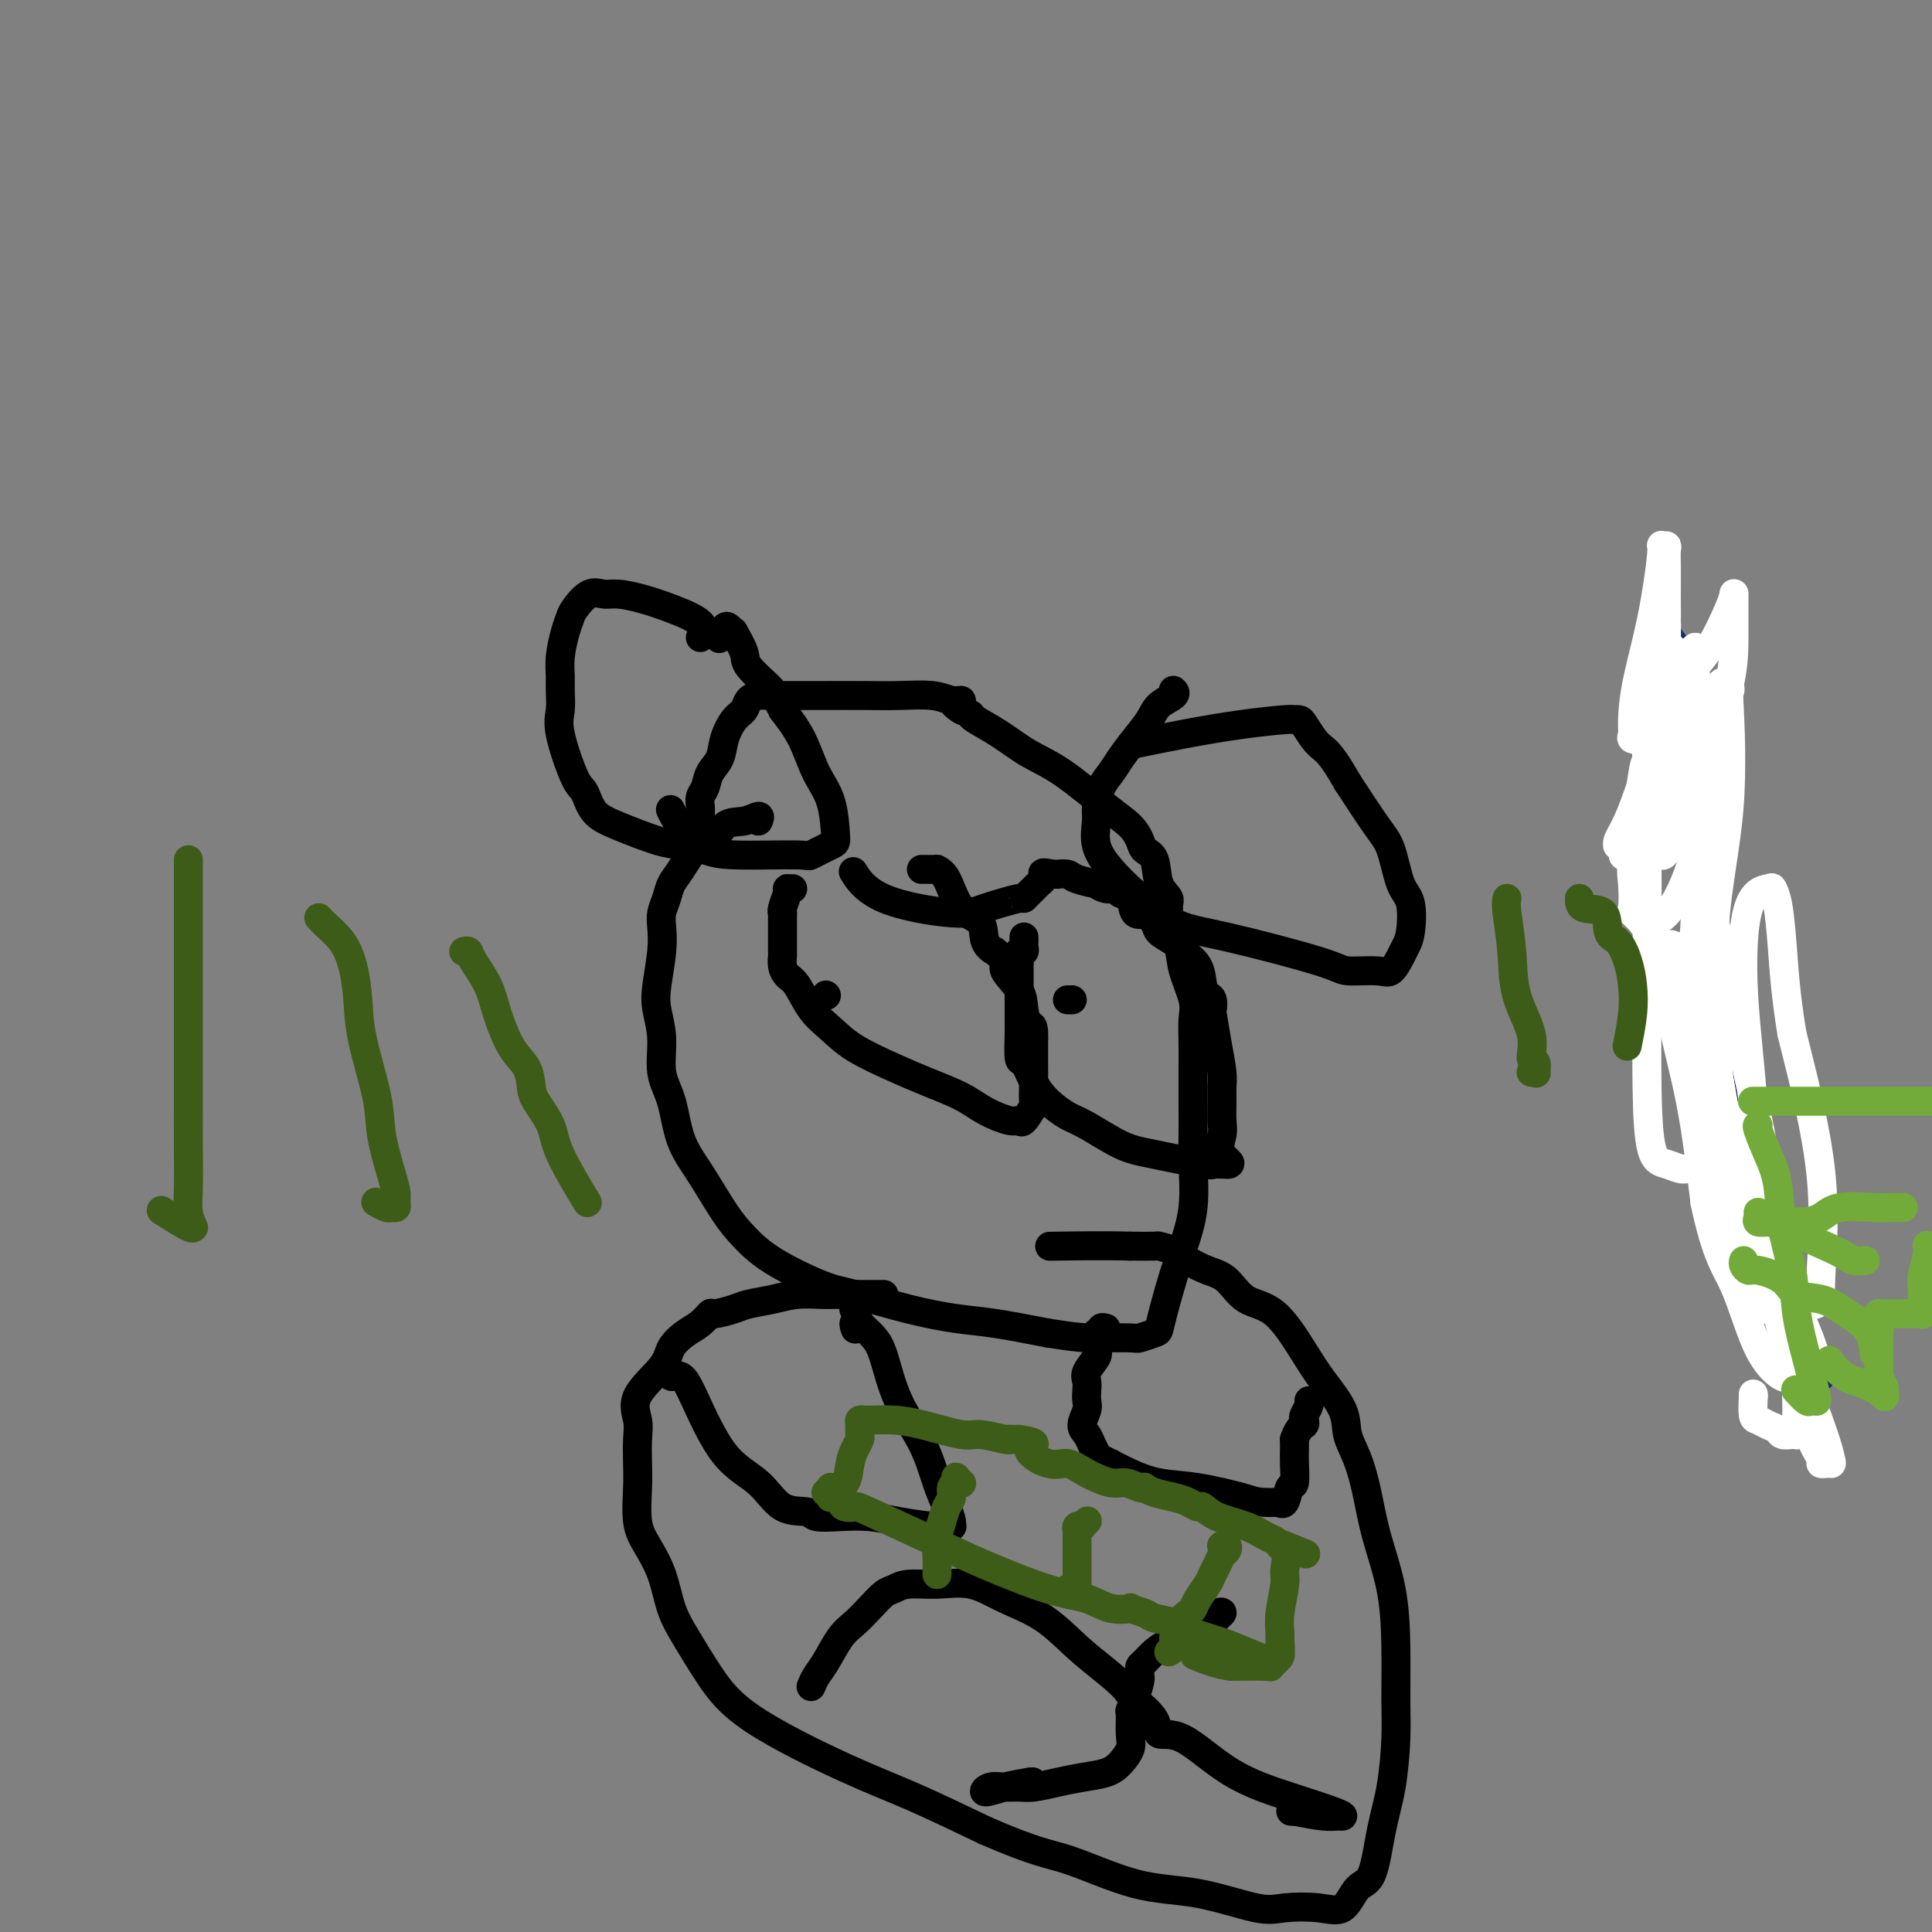 <svg viewBox='0 0 400 400' version='1.1' xmlns='http://www.w3.org/2000/svg' xmlns:xlink='http://www.w3.org/1999/xlink'><rect x="0" y="0" width="400" height="400" fill="#808080" stroke="none"/><g fill='none' stroke='#122B6A' stroke-width='6' stroke-linecap='round' stroke-linejoin='round'><path d='M345,127c-0.015,0.352 -0.030,0.703 0,1c0.030,0.297 0.106,0.538 0,1c-0.106,0.462 -0.392,1.145 0,2c0.392,0.855 1.462,1.881 2,3c0.538,1.119 0.544,2.329 1,4c0.456,1.671 1.362,3.803 2,6c0.638,2.197 1.009,4.459 1,7c-0.009,2.541 -0.398,5.361 0,9c0.398,3.639 1.583,8.097 2,13c0.417,4.903 0.064,10.252 1,16c0.936,5.748 3.160,11.895 4,18c0.840,6.105 0.297,12.168 1,18c0.703,5.832 2.653,11.431 4,16c1.347,4.569 2.092,8.106 3,13c0.908,4.894 1.981,11.143 3,15c1.019,3.857 1.986,5.321 3,7c1.014,1.679 2.076,3.574 3,5c0.924,1.426 1.712,2.382 2,3c0.288,0.618 0.077,0.898 0,1c-0.077,0.102 -0.021,0.028 0,0c0.021,-0.028 0.006,-0.008 0,0c-0.006,0.008 -0.003,0.004 0,0'/></g>
<g fill='none' stroke='#FFFFFF' stroke-width='6' stroke-linecap='round' stroke-linejoin='round'><path d='M344,147c-0.210,0.487 -0.421,0.974 -1,3c-0.579,2.026 -1.528,5.591 -2,7c-0.472,1.409 -0.468,0.663 -1,4c-0.532,3.337 -1.599,10.758 -2,15c-0.401,4.242 -0.137,5.305 0,7c0.137,1.695 0.145,4.023 0,5c-0.145,0.977 -0.444,0.602 0,1c0.444,0.398 1.632,1.568 2,2c0.368,0.432 -0.085,0.126 0,0c0.085,-0.126 0.706,-0.072 1,0c0.294,0.072 0.261,0.160 1,0c0.739,-0.160 2.251,-0.569 4,-3c1.749,-2.431 3.737,-6.883 5,-12c1.263,-5.117 1.803,-10.898 3,-17c1.197,-6.102 3.053,-12.526 4,-17c0.947,-4.474 0.985,-6.998 1,-10c0.015,-3.002 0.006,-6.481 0,-8c-0.006,-1.519 -0.010,-1.079 0,-1c0.010,0.079 0.034,-0.204 0,0c-0.034,0.204 -0.127,0.893 -1,3c-0.873,2.107 -2.525,5.630 -4,8c-1.475,2.370 -2.774,3.587 -4,5c-1.226,1.413 -2.381,3.022 -3,4c-0.619,0.978 -0.702,1.324 -1,2c-0.298,0.676 -0.811,1.682 -1,0c-0.189,-1.682 -0.054,-6.052 0,-10c0.054,-3.948 0.027,-7.474 0,-11'/><path d='M345,124c0.005,-4.669 0.017,-5.842 0,-7c-0.017,-1.158 -0.062,-2.301 0,-3c0.062,-0.699 0.231,-0.956 0,-1c-0.231,-0.044 -0.861,0.123 -1,0c-0.139,-0.123 0.212,-0.538 0,2c-0.212,2.538 -0.987,8.029 -2,13c-1.013,4.971 -2.265,9.424 -3,13c-0.735,3.576 -0.955,6.276 -1,8c-0.045,1.724 0.085,2.472 0,3c-0.085,0.528 -0.384,0.838 0,1c0.384,0.162 1.452,0.178 2,0c0.548,-0.178 0.578,-0.549 1,-2c0.422,-1.451 1.237,-3.980 2,-6c0.763,-2.020 1.473,-3.530 2,-5c0.527,-1.470 0.871,-2.900 1,-4c0.129,-1.100 0.045,-1.869 0,-2c-0.045,-0.131 -0.050,0.377 0,3c0.050,2.623 0.156,7.362 0,12c-0.156,4.638 -0.574,9.176 -1,14c-0.426,4.824 -0.861,9.935 -1,12c-0.139,2.065 0.016,1.083 0,1c-0.016,-0.083 -0.204,0.733 0,1c0.204,0.267 0.801,-0.016 1,-1c0.199,-0.984 0.001,-2.670 0,-6c-0.001,-3.330 0.196,-8.305 0,-13c-0.196,-4.695 -0.783,-9.110 -1,-12c-0.217,-2.890 -0.062,-4.254 0,-5c0.062,-0.746 0.031,-0.873 0,-1'/><path d='M344,139c-0.182,-5.907 -0.637,-2.673 -1,-1c-0.363,1.673 -0.634,1.785 -1,1c-0.366,-0.785 -0.829,-2.466 -1,3c-0.171,5.466 -0.051,18.080 0,30c0.051,11.920 0.034,23.145 0,32c-0.034,8.855 -0.085,15.339 0,21c0.085,5.661 0.305,10.500 1,13c0.695,2.500 1.864,2.661 3,3c1.136,0.339 2.239,0.857 3,1c0.761,0.143 1.182,-0.089 2,0c0.818,0.089 2.034,0.498 3,-1c0.966,-1.498 1.681,-4.904 2,-9c0.319,-4.096 0.243,-8.883 0,-16c-0.243,-7.117 -0.652,-16.564 0,-25c0.652,-8.436 2.364,-15.861 3,-24c0.636,-8.139 0.195,-16.993 0,-21c-0.195,-4.007 -0.143,-3.167 0,-3c0.143,0.167 0.379,-0.340 0,-1c-0.379,-0.660 -1.372,-1.472 -2,0c-0.628,1.472 -0.889,5.230 -1,11c-0.111,5.770 -0.071,13.554 0,23c0.071,9.446 0.172,20.555 0,31c-0.172,10.445 -0.618,20.228 0,28c0.618,7.772 2.299,13.535 4,19c1.701,5.465 3.421,10.634 5,13c1.579,2.366 3.016,1.930 4,2c0.984,0.070 1.515,0.646 3,1c1.485,0.354 3.924,0.487 5,0c1.076,-0.487 0.790,-1.593 1,-6c0.210,-4.407 0.917,-12.116 0,-21c-0.917,-8.884 -3.459,-18.942 -6,-29'/><path d='M371,214c-1.337,-8.065 -1.678,-13.728 -2,-18c-0.322,-4.272 -0.624,-7.152 -1,-9c-0.376,-1.848 -0.825,-2.663 -1,-3c-0.175,-0.337 -0.075,-0.197 -1,0c-0.925,0.197 -2.876,0.450 -4,4c-1.124,3.550 -1.421,10.399 -1,18c0.421,7.601 1.559,15.956 2,24c0.441,8.044 0.183,15.777 1,23c0.817,7.223 2.707,13.937 4,19c1.293,5.063 1.987,8.474 3,10c1.013,1.526 2.343,1.168 3,1c0.657,-0.168 0.641,-0.145 1,0c0.359,0.145 1.094,0.413 1,-1c-0.094,-1.413 -1.017,-4.508 -4,-11c-2.983,-6.492 -8.028,-16.380 -11,-25c-2.972,-8.620 -3.873,-15.972 -5,-22c-1.127,-6.028 -2.481,-10.730 -3,-14c-0.519,-3.270 -0.202,-5.107 0,-6c0.202,-0.893 0.291,-0.844 0,-2c-0.291,-1.156 -0.962,-3.519 -1,1c-0.038,4.519 0.557,15.918 2,24c1.443,8.082 3.733,12.845 5,18c1.267,5.155 1.509,10.700 2,15c0.491,4.300 1.230,7.353 2,9c0.770,1.647 1.570,1.887 2,2c0.430,0.113 0.488,0.099 1,0c0.512,-0.099 1.477,-0.284 2,0c0.523,0.284 0.602,1.038 0,0c-0.602,-1.038 -1.886,-3.868 -4,-9c-2.114,-5.132 -5.057,-12.566 -8,-20'/><path d='M356,242c-2.432,-7.561 -2.511,-11.962 -3,-16c-0.489,-4.038 -1.387,-7.712 -2,-12c-0.613,-4.288 -0.942,-9.189 -1,-12c-0.058,-2.811 0.153,-3.532 0,-4c-0.153,-0.468 -0.672,-0.682 -1,-1c-0.328,-0.318 -0.465,-0.739 -1,0c-0.535,0.739 -1.468,2.639 -2,4c-0.532,1.361 -0.661,2.185 -1,3c-0.339,0.815 -0.886,1.622 -1,2c-0.114,0.378 0.204,0.328 1,0c0.796,-0.328 2.070,-0.935 3,-2c0.930,-1.065 1.517,-2.589 2,-5c0.483,-2.411 0.861,-5.710 1,-9c0.139,-3.290 0.037,-6.570 0,-10c-0.037,-3.430 -0.010,-7.009 0,-12c0.010,-4.991 0.004,-11.395 0,-16c-0.004,-4.605 -0.005,-7.411 0,-10c0.005,-2.589 0.016,-4.959 0,-6c-0.016,-1.041 -0.058,-0.752 0,-1c0.058,-0.248 0.217,-1.035 0,-1c-0.217,0.035 -0.810,0.890 -1,2c-0.190,1.110 0.022,2.476 -1,5c-1.022,2.524 -3.279,6.207 -5,10c-1.721,3.793 -2.908,7.696 -4,11c-1.092,3.304 -2.091,6.010 -3,8c-0.909,1.990 -1.728,3.265 -2,4c-0.272,0.735 0.004,0.929 0,1c-0.004,0.071 -0.287,0.020 0,0c0.287,-0.020 1.143,-0.010 2,0'/><path d='M337,175c-2.056,5.395 -0.197,-0.619 1,-4c1.197,-3.381 1.732,-4.131 2,-6c0.268,-1.869 0.270,-4.858 1,-8c0.730,-3.142 2.190,-6.437 3,-8c0.810,-1.563 0.970,-1.395 1,-2c0.030,-0.605 -0.071,-1.985 0,-2c0.071,-0.015 0.312,1.335 0,1c-0.312,-0.335 -1.178,-2.354 0,3c1.178,5.354 4.402,18.080 7,29c2.598,10.920 4.572,20.035 7,31c2.428,10.965 5.310,23.782 7,34c1.690,10.218 2.189,17.838 3,25c0.811,7.162 1.933,13.867 3,19c1.067,5.133 2.079,8.696 3,11c0.921,2.304 1.750,3.350 2,4c0.250,0.650 -0.081,0.903 0,1c0.081,0.097 0.572,0.037 1,0c0.428,-0.037 0.793,-0.049 1,0c0.207,0.049 0.256,0.161 0,-1c-0.256,-1.161 -0.817,-3.595 -4,-12c-3.183,-8.405 -8.987,-22.780 -12,-32c-3.013,-9.220 -3.234,-13.284 -4,-18c-0.766,-4.716 -2.078,-10.085 -3,-16c-0.922,-5.915 -1.456,-12.375 -3,-17c-1.544,-4.625 -4.098,-7.414 -5,-9c-0.902,-1.586 -0.152,-1.968 0,-2c0.152,-0.032 -0.293,0.287 -1,0c-0.707,-0.287 -1.674,-1.180 -2,1c-0.326,2.180 -0.011,7.433 1,13c1.011,5.567 2.717,11.448 4,18c1.283,6.552 2.141,13.776 3,21'/><path d='M353,249c2.366,11.203 4.282,13.212 6,17c1.718,3.788 3.238,9.355 5,13c1.762,3.645 3.765,5.369 5,6c1.235,0.631 1.701,0.169 2,0c0.299,-0.169 0.430,-0.045 1,0c0.570,0.045 1.578,0.010 2,0c0.422,-0.010 0.257,0.003 0,0c-0.257,-0.003 -0.605,-0.022 -1,0c-0.395,0.022 -0.838,0.086 -1,1c-0.162,0.914 -0.044,2.680 0,4c0.044,1.320 0.012,2.196 0,3c-0.012,0.804 -0.005,1.536 0,2c0.005,0.464 0.009,0.661 0,1c-0.009,0.339 -0.029,0.820 0,1c0.029,0.180 0.107,0.060 0,0c-0.107,-0.060 -0.399,-0.058 -1,0c-0.601,0.058 -1.510,0.172 -2,0c-0.490,-0.172 -0.562,-0.632 -1,-1c-0.438,-0.368 -1.241,-0.645 -2,-1c-0.759,-0.355 -1.474,-0.788 -2,-1c-0.526,-0.212 -0.865,-0.203 -1,-1c-0.135,-0.797 -0.068,-2.398 0,-4'/><path d='M363,289c0.000,-0.667 0.000,-0.333 0,0'/></g>
<g fill='none' stroke='#73AB3A' stroke-width='6' stroke-linecap='round' stroke-linejoin='round'><path d='M364,233c-0.170,-0.019 -0.340,-0.039 0,1c0.340,1.039 1.190,3.135 2,5c0.810,1.865 1.582,3.499 2,6c0.418,2.501 0.484,5.869 1,9c0.516,3.131 1.483,6.026 2,9c0.517,2.974 0.584,6.026 1,9c0.416,2.974 1.180,5.868 2,9c0.820,3.132 1.696,6.501 2,8c0.304,1.499 0.036,1.126 0,1c-0.036,-0.126 0.162,-0.006 0,0c-0.162,0.006 -0.683,-0.101 -1,0c-0.317,0.101 -0.432,0.412 -1,0c-0.568,-0.412 -1.591,-1.546 -2,-2c-0.409,-0.454 -0.205,-0.227 0,0'/><path d='M363,228c-0.129,0.000 -0.257,0.000 0,0c0.257,0.000 0.900,0.000 1,0c0.100,0.000 -0.343,-0.000 0,0c0.343,0.000 1.471,-0.000 2,0c0.529,0.000 0.459,0.000 1,0c0.541,-0.000 1.691,0.000 4,0c2.309,0.000 5.775,0.000 9,0c3.225,0.000 6.207,0.000 10,0c3.793,-0.000 8.396,0.000 13,0'/><path d='M399,258c-0.030,-0.126 -0.061,-0.253 0,0c0.061,0.253 0.212,0.885 0,2c-0.212,1.115 -0.789,2.715 -1,4c-0.211,1.285 -0.057,2.257 0,3c0.057,0.743 0.016,1.257 0,2c-0.016,0.743 -0.006,1.716 0,2c0.006,0.284 0.008,-0.120 0,0c-0.008,0.120 -0.026,0.764 0,1c0.026,0.236 0.097,0.063 0,0c-0.097,-0.063 -0.361,-0.017 -1,0c-0.639,0.017 -1.653,0.005 -2,0c-0.347,-0.005 -0.025,-0.002 -1,0c-0.975,0.002 -3.245,0.004 -4,0c-0.755,-0.004 0.007,-0.012 0,0c-0.007,0.012 -0.783,0.045 -1,0c-0.217,-0.045 0.124,-0.167 0,0c-0.124,0.167 -0.713,0.624 -1,1c-0.287,0.376 -0.273,0.672 0,1c0.273,0.328 0.805,0.689 1,1c0.195,0.311 0.052,0.574 0,1c-0.052,0.426 -0.015,1.017 0,2c0.015,0.983 0.007,2.360 0,3c-0.007,0.640 -0.012,0.543 0,1c0.012,0.457 0.042,1.469 0,2c-0.042,0.531 -0.155,0.580 0,1c0.155,0.420 0.577,1.210 1,2'/><path d='M390,287c0.318,2.471 0.111,2.150 0,2c-0.111,-0.150 -0.128,-0.128 0,0c0.128,0.128 0.402,0.363 0,0c-0.402,-0.363 -1.479,-1.324 -3,-2c-1.521,-0.676 -3.486,-1.067 -5,-2c-1.514,-0.933 -2.575,-2.410 -3,-3c-0.425,-0.590 -0.212,-0.295 0,0'/><path d='M372,253c-0.102,0.004 -0.205,0.008 0,0c0.205,-0.008 0.716,-0.026 1,0c0.284,0.026 0.341,0.098 1,0c0.659,-0.098 1.920,-0.366 3,-1c1.080,-0.634 1.980,-1.634 4,-2c2.020,-0.366 5.161,-0.098 7,0c1.839,0.098 2.377,0.026 3,0c0.623,-0.026 1.332,-0.007 2,0c0.668,0.007 1.295,0.002 1,0c-0.295,-0.002 -1.513,-0.001 -2,0c-0.487,0.001 -0.244,0.000 0,0'/><path d='M364,251c0.054,0.309 0.108,0.618 0,1c-0.108,0.382 -0.377,0.837 0,1c0.377,0.163 1.399,0.033 2,0c0.601,-0.033 0.781,0.030 3,1c2.219,0.970 6.476,2.848 9,4c2.524,1.152 3.316,1.577 4,2c0.684,0.423 1.261,0.845 2,1c0.739,0.155 1.640,0.044 2,0c0.360,-0.044 0.180,-0.022 0,0'/><path d='M361,261c-0.089,0.299 -0.178,0.599 0,1c0.178,0.401 0.623,0.905 1,1c0.377,0.095 0.684,-0.217 2,0c1.316,0.217 3.639,0.964 5,2c1.361,1.036 1.758,2.362 3,3c1.242,0.638 3.328,0.588 5,1c1.672,0.412 2.932,1.284 4,2c1.068,0.716 1.946,1.274 3,2c1.054,0.726 2.284,1.618 3,3c0.716,1.382 0.919,3.252 1,4c0.081,0.748 0.041,0.374 0,0'/></g>
<g fill='none' stroke='#000000' stroke-width='6' stroke-linecap='round' stroke-linejoin='round'><path d='M157,170c0.238,-0.538 0.475,-1.076 0,-1c-0.475,0.076 -1.664,0.765 -3,1c-1.336,0.235 -2.820,0.016 -4,1c-1.180,0.984 -2.056,3.173 -3,4c-0.944,0.827 -1.955,0.294 -3,1c-1.045,0.706 -2.122,2.652 -3,4c-0.878,1.348 -1.555,2.097 -2,3c-0.445,0.903 -0.659,1.959 -1,3c-0.341,1.041 -0.811,2.065 -1,3c-0.189,0.935 -0.099,1.780 0,3c0.099,1.220 0.207,2.814 0,5c-0.207,2.186 -0.729,4.962 -1,7c-0.271,2.038 -0.292,3.338 0,5c0.292,1.662 0.898,3.687 1,6c0.102,2.313 -0.300,4.915 0,7c0.300,2.085 1.304,3.652 2,6c0.696,2.348 1.086,5.477 2,8c0.914,2.523 2.351,4.441 4,7c1.649,2.559 3.510,5.759 5,8c1.490,2.241 2.611,3.524 4,5c1.389,1.476 3.048,3.145 6,5c2.952,1.855 7.197,3.897 10,5c2.803,1.103 4.163,1.268 7,2c2.837,0.732 7.152,2.031 11,3c3.848,0.969 7.228,1.607 10,2c2.772,0.393 4.935,0.541 8,1c3.065,0.459 7.033,1.230 11,2'/><path d='M217,276c6.347,1.004 7.714,1.014 10,1c2.286,-0.014 5.490,-0.051 7,0c1.510,0.051 1.325,0.192 2,0c0.675,-0.192 2.211,-0.716 3,-1c0.789,-0.284 0.832,-0.329 1,-1c0.168,-0.671 0.462,-1.967 1,-4c0.538,-2.033 1.321,-4.803 2,-7c0.679,-2.197 1.254,-3.821 2,-6c0.746,-2.179 1.664,-4.914 2,-8c0.336,-3.086 0.090,-6.522 0,-9c-0.090,-2.478 -0.025,-3.997 0,-6c0.025,-2.003 0.009,-4.490 0,-7c-0.009,-2.510 -0.009,-5.042 0,-7c0.009,-1.958 0.029,-3.342 0,-5c-0.029,-1.658 -0.107,-3.589 0,-5c0.107,-1.411 0.398,-2.303 0,-4c-0.398,-1.697 -1.487,-4.199 -2,-6c-0.513,-1.801 -0.451,-2.903 -1,-5c-0.549,-2.097 -1.709,-5.191 -2,-7c-0.291,-1.809 0.287,-2.332 0,-3c-0.287,-0.668 -1.441,-1.480 -2,-3c-0.559,-1.520 -0.525,-3.747 -1,-5c-0.475,-1.253 -1.458,-1.532 -2,-2c-0.542,-0.468 -0.643,-1.124 -1,-2c-0.357,-0.876 -0.971,-1.970 -2,-3c-1.029,-1.030 -2.472,-1.995 -5,-4c-2.528,-2.005 -6.142,-5.048 -9,-7c-2.858,-1.952 -4.962,-2.812 -7,-4c-2.038,-1.188 -4.010,-2.705 -6,-4c-1.990,-1.295 -3.997,-2.370 -5,-3c-1.003,-0.630 -1.001,-0.815 -1,-1'/><path d='M201,148c-5.552,-3.741 -2.933,-1.595 -2,-1c0.933,0.595 0.180,-0.362 0,-1c-0.180,-0.638 0.214,-0.955 0,-1c-0.214,-0.045 -1.035,0.184 -2,0c-0.965,-0.184 -2.072,-0.781 -4,-1c-1.928,-0.219 -4.675,-0.059 -7,0c-2.325,0.059 -4.227,0.016 -7,0c-2.773,-0.016 -6.418,-0.004 -9,0c-2.582,0.004 -4.102,0.001 -5,0c-0.898,-0.001 -1.175,-0.001 -2,0c-0.825,0.001 -2.200,0.002 -3,0c-0.800,-0.002 -1.026,-0.008 -1,0c0.026,0.008 0.302,0.031 0,0c-0.302,-0.031 -1.184,-0.116 -2,0c-0.816,0.116 -1.565,0.432 -2,1c-0.435,0.568 -0.554,1.386 -1,2c-0.446,0.614 -1.218,1.022 -2,2c-0.782,0.978 -1.572,2.527 -2,4c-0.428,1.473 -0.493,2.871 -1,4c-0.507,1.129 -1.456,1.989 -2,3c-0.544,1.011 -0.681,2.172 -1,3c-0.319,0.828 -0.818,1.322 -1,2c-0.182,0.678 -0.048,1.540 0,2c0.048,0.460 0.010,0.518 0,1c-0.010,0.482 0.008,1.387 0,2c-0.008,0.613 -0.041,0.934 0,1c0.041,0.066 0.154,-0.124 0,0c-0.154,0.124 -0.577,0.562 -1,1'/><path d='M144,172c-1.065,2.952 -0.729,0.833 -1,0c-0.271,-0.833 -1.150,-0.378 -2,-1c-0.850,-0.622 -1.671,-2.321 -2,-3c-0.329,-0.679 -0.164,-0.340 0,0'/><path d='M145,132c0.533,-0.980 1.066,-1.961 0,-3c-1.066,-1.039 -3.730,-2.138 -6,-3c-2.270,-0.862 -4.146,-1.489 -6,-2c-1.854,-0.511 -3.687,-0.906 -5,-1c-1.313,-0.094 -2.106,0.111 -3,0c-0.894,-0.111 -1.890,-0.540 -3,0c-1.110,0.540 -2.336,2.049 -3,3c-0.664,0.951 -0.767,1.345 -1,2c-0.233,0.655 -0.598,1.571 -1,3c-0.402,1.429 -0.842,3.370 -1,5c-0.158,1.630 -0.033,2.948 0,4c0.033,1.052 -0.027,1.837 0,3c0.027,1.163 0.141,2.703 0,4c-0.141,1.297 -0.538,2.352 0,5c0.538,2.648 2.009,6.888 3,9c0.991,2.112 1.502,2.096 2,3c0.498,0.904 0.983,2.728 2,4c1.017,1.272 2.566,1.991 5,3c2.434,1.009 5.753,2.308 8,3c2.247,0.692 3.421,0.776 5,1c1.579,0.224 3.561,0.589 5,1c1.439,0.411 2.333,0.869 6,1c3.667,0.131 10.106,-0.064 13,0c2.894,0.064 2.245,0.386 3,0c0.755,-0.386 2.916,-1.480 4,-2c1.084,-0.520 1.092,-0.465 1,-2c-0.092,-1.535 -0.282,-4.659 -1,-7c-0.718,-2.341 -1.962,-3.900 -3,-6c-1.038,-2.100 -1.868,-4.743 -3,-7c-1.132,-2.257 -2.566,-4.129 -4,-6'/><path d='M162,147c-1.991,-3.860 -1.969,-4.010 -3,-5c-1.031,-0.990 -3.117,-2.818 -4,-4c-0.883,-1.182 -0.565,-1.716 -1,-3c-0.435,-1.284 -1.623,-3.317 -2,-4c-0.377,-0.683 0.056,-0.014 0,0c-0.056,0.014 -0.603,-0.625 -1,-1c-0.397,-0.375 -0.645,-0.486 -1,0c-0.355,0.486 -0.816,1.567 -1,2c-0.184,0.433 -0.092,0.216 0,0'/><path d='M243,143c-0.080,-0.070 -0.160,-0.140 0,0c0.160,0.140 0.559,0.491 0,1c-0.559,0.509 -2.075,1.175 -3,2c-0.925,0.825 -1.260,1.808 -2,3c-0.740,1.192 -1.887,2.591 -3,4c-1.113,1.409 -2.193,2.826 -3,4c-0.807,1.174 -1.343,2.105 -2,3c-0.657,0.895 -1.436,1.754 -2,3c-0.564,1.246 -0.913,2.879 -1,4c-0.087,1.121 0.088,1.729 0,3c-0.088,1.271 -0.438,3.205 0,5c0.438,1.795 1.665,3.450 3,5c1.335,1.550 2.776,2.994 5,5c2.224,2.006 5.229,4.575 8,6c2.771,1.425 5.309,1.705 11,3c5.691,1.295 14.537,3.605 19,5c4.463,1.395 4.544,1.874 6,2c1.456,0.126 4.288,-0.102 6,0c1.712,0.102 2.303,0.533 3,0c0.697,-0.533 1.501,-2.029 2,-3c0.499,-0.971 0.692,-1.418 1,-2c0.308,-0.582 0.731,-1.299 1,-3c0.269,-1.701 0.384,-4.387 0,-6c-0.384,-1.613 -1.268,-2.154 -2,-4c-0.732,-1.846 -1.312,-4.997 -2,-7c-0.688,-2.003 -1.482,-2.858 -3,-5c-1.518,-2.142 -3.759,-5.571 -6,-9'/><path d='M279,162c-3.051,-5.376 -4.180,-6.316 -5,-7c-0.820,-0.684 -1.331,-1.112 -2,-2c-0.669,-0.888 -1.496,-2.236 -2,-3c-0.504,-0.764 -0.685,-0.945 -1,-1c-0.315,-0.055 -0.765,0.017 -1,0c-0.235,-0.017 -0.253,-0.123 -2,0c-1.747,0.123 -5.221,0.476 -9,1c-3.779,0.524 -7.864,1.218 -12,2c-4.136,0.782 -8.325,1.652 -10,2c-1.675,0.348 -0.838,0.174 0,0'/><path d='M171,206c0.000,0.000 0.100,0.100 0.1,0.1'/><path d='M222,207c-0.417,0.000 -0.833,0.000 -1,0c-0.167,0.000 -0.083,0.000 0,0'/><path d='M212,194c0.008,0.344 0.016,0.687 0,1c-0.016,0.313 -0.057,0.595 0,1c0.057,0.405 0.211,0.934 0,1c-0.211,0.066 -0.789,-0.332 -1,0c-0.211,0.332 -0.057,1.394 0,2c0.057,0.606 0.015,0.756 0,1c-0.015,0.244 -0.004,0.580 0,1c0.004,0.420 0.001,0.923 0,1c-0.001,0.077 -0.000,-0.271 0,0c0.000,0.271 0.000,1.162 0,2c-0.000,0.838 0.000,1.625 0,2c-0.000,0.375 -0.001,0.340 0,1c0.001,0.660 0.002,2.016 0,3c-0.002,0.984 -0.009,1.596 0,2c0.009,0.404 0.035,0.600 0,2c-0.035,1.400 -0.130,4.003 0,5c0.130,0.997 0.485,0.386 1,1c0.515,0.614 1.189,2.451 2,4c0.811,1.549 1.757,2.809 3,4c1.243,1.191 2.782,2.313 4,3c1.218,0.687 2.115,0.941 4,2c1.885,1.059 4.756,2.925 7,4c2.244,1.075 3.859,1.360 7,2c3.141,0.640 7.809,1.636 10,2c2.191,0.364 1.907,0.098 2,0c0.093,-0.098 0.564,-0.026 1,0c0.436,0.026 0.839,0.008 1,0c0.161,-0.008 0.081,-0.004 0,0'/><path d='M253,241c3.249,0.374 0.870,-0.690 0,-2c-0.870,-1.310 -0.232,-2.866 0,-4c0.232,-1.134 0.060,-1.848 0,-3c-0.060,-1.152 -0.006,-2.744 0,-4c0.006,-1.256 -0.037,-2.177 0,-3c0.037,-0.823 0.154,-1.548 0,-3c-0.154,-1.452 -0.580,-3.632 -1,-6c-0.420,-2.368 -0.834,-4.926 -1,-6c-0.166,-1.074 -0.084,-0.664 0,-1c0.084,-0.336 0.170,-1.416 0,-2c-0.170,-0.584 -0.596,-0.670 -1,-1c-0.404,-0.330 -0.784,-0.903 -1,-2c-0.216,-1.097 -0.266,-2.716 -1,-4c-0.734,-1.284 -2.152,-2.232 -3,-3c-0.848,-0.768 -1.125,-1.355 -2,-2c-0.875,-0.645 -2.347,-1.347 -3,-2c-0.653,-0.653 -0.489,-1.257 -1,-2c-0.511,-0.743 -1.699,-1.624 -2,-2c-0.301,-0.376 0.285,-0.249 0,0c-0.285,0.249 -1.441,0.618 -2,0c-0.559,-0.618 -0.523,-2.222 -1,-3c-0.477,-0.778 -1.469,-0.730 -2,-1c-0.531,-0.270 -0.601,-0.860 -1,-1c-0.399,-0.140 -1.128,0.169 -2,0c-0.872,-0.169 -1.888,-0.816 -2,-1c-0.112,-0.184 0.678,0.094 0,0c-0.678,-0.094 -2.825,-0.561 -4,-1c-1.175,-0.439 -1.377,-0.850 -2,-1c-0.623,-0.150 -1.668,-0.040 -2,0c-0.332,0.040 0.048,0.012 0,0c-0.048,-0.012 -0.524,-0.006 -1,0'/><path d='M218,181c-2.479,-0.510 -2.175,-0.286 -2,0c0.175,0.286 0.221,0.635 0,1c-0.221,0.365 -0.709,0.745 -1,1c-0.291,0.255 -0.386,0.385 -1,1c-0.614,0.615 -1.749,1.713 -2,2c-0.251,0.287 0.380,-0.239 -1,0c-1.380,0.239 -4.773,1.244 -7,2c-2.227,0.756 -3.288,1.265 -7,1c-3.712,-0.265 -10.076,-1.302 -14,-3c-3.924,-1.698 -5.407,-4.057 -6,-5c-0.593,-0.943 -0.297,-0.472 0,0'/><path d='M164,184c0.111,-0.002 0.222,-0.004 0,0c-0.222,0.004 -0.777,0.015 -1,0c-0.223,-0.015 -0.112,-0.056 0,0c0.112,0.056 0.226,0.208 0,1c-0.226,0.792 -0.793,2.223 -1,3c-0.207,0.777 -0.056,0.898 0,1c0.056,0.102 0.015,0.183 0,1c-0.015,0.817 -0.005,2.368 0,3c0.005,0.632 0.004,0.344 0,1c-0.004,0.656 -0.010,2.256 0,3c0.010,0.744 0.035,0.632 0,1c-0.035,0.368 -0.131,1.217 0,2c0.131,0.783 0.488,1.500 1,2c0.512,0.500 1.177,0.784 2,2c0.823,1.216 1.802,3.364 3,5c1.198,1.636 2.613,2.759 4,4c1.387,1.241 2.746,2.601 5,4c2.254,1.399 5.402,2.838 8,4c2.598,1.162 4.647,2.048 7,3c2.353,0.952 5.010,1.971 7,3c1.990,1.029 3.311,2.068 5,3c1.689,0.932 3.745,1.755 5,2c1.255,0.245 1.709,-0.090 2,0c0.291,0.090 0.418,0.605 1,0c0.582,-0.605 1.620,-2.331 2,-3c0.380,-0.669 0.102,-0.282 0,-1c-0.102,-0.718 -0.027,-2.539 0,-4c0.027,-1.461 0.008,-2.560 0,-4c-0.008,-1.440 -0.004,-3.220 0,-5'/><path d='M214,215c0.141,-3.177 -0.506,-2.618 -1,-3c-0.494,-0.382 -0.834,-1.704 -1,-3c-0.166,-1.296 -0.158,-2.567 -1,-4c-0.842,-1.433 -2.534,-3.029 -3,-4c-0.466,-0.971 0.295,-1.317 0,-2c-0.295,-0.683 -1.647,-1.702 -2,-2c-0.353,-0.298 0.292,0.124 0,0c-0.292,-0.124 -1.522,-0.793 -2,-2c-0.478,-1.207 -0.204,-2.950 -1,-4c-0.796,-1.050 -2.662,-1.406 -4,-3c-1.338,-1.594 -2.146,-4.427 -3,-6c-0.854,-1.573 -1.753,-1.886 -2,-2c-0.247,-0.114 0.158,-0.031 0,0c-0.158,0.031 -0.877,0.008 -1,0c-0.123,-0.008 0.352,-0.002 0,0c-0.352,0.002 -1.529,0.001 -2,0c-0.471,-0.001 -0.235,-0.000 0,0'/><path d='M183,268c-0.402,0.000 -0.805,0.000 -1,0c-0.195,-0.000 -0.183,-0.001 -1,0c-0.817,0.001 -2.464,0.003 -4,0c-1.536,-0.003 -2.961,-0.012 -4,0c-1.039,0.012 -1.694,0.044 -3,0c-1.306,-0.044 -3.265,-0.165 -5,0c-1.735,0.165 -3.248,0.617 -5,1c-1.752,0.383 -3.743,0.697 -5,1c-1.257,0.303 -1.781,0.594 -3,1c-1.219,0.406 -3.132,0.926 -4,1c-0.868,0.074 -0.690,-0.300 -1,0c-0.310,0.300 -1.107,1.272 -2,2c-0.893,0.728 -1.882,1.212 -3,2c-1.118,0.788 -2.366,1.878 -3,3c-0.634,1.122 -0.653,2.274 -2,4c-1.347,1.726 -4.021,4.027 -5,6c-0.979,1.973 -0.264,3.619 0,5c0.264,1.381 0.076,2.496 0,4c-0.076,1.504 -0.039,3.397 0,5c0.039,1.603 0.079,2.917 0,5c-0.079,2.083 -0.276,4.935 0,7c0.276,2.065 1.027,3.344 2,5c0.973,1.656 2.170,3.691 3,6c0.830,2.309 1.295,4.893 2,7c0.705,2.107 1.651,3.737 3,6c1.349,2.263 3.102,5.159 5,8c1.898,2.841 3.942,5.628 9,9c5.058,3.372 13.131,7.331 19,10c5.869,2.669 9.534,4.048 14,6c4.466,1.952 9.733,4.476 15,7'/><path d='M204,379c10.591,4.633 13.068,4.716 17,6c3.932,1.284 9.321,3.769 14,5c4.679,1.231 8.650,1.209 13,2c4.350,0.791 9.079,2.394 12,3c2.921,0.606 4.032,0.215 6,0c1.968,-0.215 4.792,-0.253 7,0c2.208,0.253 3.799,0.796 5,0c1.201,-0.796 2.010,-2.931 3,-4c0.990,-1.069 2.160,-1.071 3,-3c0.840,-1.929 1.350,-5.785 2,-9c0.650,-3.215 1.441,-5.790 2,-9c0.559,-3.210 0.886,-7.055 1,-10c0.114,-2.945 0.014,-4.992 0,-8c-0.014,-3.008 0.057,-6.979 0,-11c-0.057,-4.021 -0.243,-8.094 -1,-12c-0.757,-3.906 -2.084,-7.645 -3,-11c-0.916,-3.355 -1.421,-6.325 -2,-9c-0.579,-2.675 -1.234,-5.054 -2,-7c-0.766,-1.946 -1.645,-3.460 -2,-5c-0.355,-1.540 -0.188,-3.106 -1,-5c-0.812,-1.894 -2.604,-4.114 -4,-6c-1.396,-1.886 -2.396,-3.436 -4,-6c-1.604,-2.564 -3.812,-6.143 -6,-8c-2.188,-1.857 -4.356,-1.993 -6,-3c-1.644,-1.007 -2.763,-2.887 -4,-4c-1.237,-1.113 -2.590,-1.461 -4,-2c-1.410,-0.539 -2.875,-1.269 -4,-2c-1.125,-0.731 -1.910,-1.464 -3,-2c-1.090,-0.536 -2.486,-0.875 -3,-1c-0.514,-0.125 -0.147,-0.036 -1,0c-0.853,0.036 -2.927,0.018 -5,0'/><path d='M234,258c-4.733,-0.156 -12.067,-0.044 -15,0c-2.933,0.044 -1.467,0.022 0,0'/><path d='M138,284c0.469,-0.133 0.937,-0.265 1,0c0.063,0.265 -0.280,0.929 0,1c0.280,0.071 1.181,-0.450 2,0c0.819,0.450 1.554,1.871 3,5c1.446,3.129 3.603,7.967 6,11c2.397,3.033 5.035,4.263 7,6c1.965,1.737 3.259,3.981 5,5c1.741,1.019 3.929,0.812 5,1c1.071,0.188 1.024,0.772 2,1c0.976,0.228 2.973,0.100 5,0c2.027,-0.100 4.083,-0.170 6,0c1.917,0.170 3.694,0.581 6,1c2.306,0.419 5.139,0.845 7,1c1.861,0.155 2.748,0.040 3,0c0.252,-0.040 -0.131,-0.005 0,0c0.131,0.005 0.776,-0.022 1,0c0.224,0.022 0.029,0.091 0,0c-0.029,-0.091 0.109,-0.344 0,-1c-0.109,-0.656 -0.466,-1.715 -1,-3c-0.534,-1.285 -1.245,-2.795 -2,-5c-0.755,-2.205 -1.554,-5.105 -3,-8c-1.446,-2.895 -3.539,-5.784 -5,-9c-1.461,-3.216 -2.288,-6.759 -3,-9c-0.712,-2.241 -1.307,-3.180 -2,-4c-0.693,-0.820 -1.484,-1.520 -2,-2c-0.516,-0.480 -0.758,-0.740 -1,-1'/><path d='M178,274c-2.724,-6.482 -0.534,-1.686 0,0c0.534,1.686 -0.587,0.262 -1,0c-0.413,-0.262 -0.118,0.640 0,1c0.118,0.360 0.059,0.180 0,0'/><path d='M229,275c-0.452,-0.135 -0.904,-0.270 -1,0c-0.096,0.270 0.163,0.944 0,1c-0.163,0.056 -0.748,-0.504 -1,0c-0.252,0.504 -0.173,2.074 0,3c0.173,0.926 0.438,1.207 0,2c-0.438,0.793 -1.580,2.098 -2,3c-0.420,0.902 -0.117,1.400 0,2c0.117,0.600 0.048,1.301 0,2c-0.048,0.699 -0.077,1.394 0,2c0.077,0.606 0.259,1.122 0,2c-0.259,0.878 -0.957,2.119 -1,3c-0.043,0.881 0.571,1.403 1,2c0.429,0.597 0.672,1.269 1,2c0.328,0.731 0.739,1.522 1,2c0.261,0.478 0.370,0.643 1,1c0.630,0.357 1.781,0.907 2,1c0.219,0.093 -0.492,-0.270 0,0c0.492,0.270 2.188,1.172 4,2c1.812,0.828 3.741,1.581 6,2c2.259,0.419 4.850,0.504 8,1c3.150,0.496 6.861,1.404 9,2c2.139,0.596 2.705,0.881 4,1c1.295,0.119 3.317,0.074 4,0c0.683,-0.074 0.025,-0.176 0,0c-0.025,0.176 0.582,0.630 1,0c0.418,-0.630 0.648,-2.343 1,-3c0.352,-0.657 0.826,-0.259 1,-1c0.174,-0.741 0.047,-2.623 0,-4c-0.047,-1.377 -0.013,-2.251 0,-3c0.013,-0.749 0.007,-1.375 0,-2'/><path d='M268,298c0.913,-2.639 1.695,-2.735 2,-3c0.305,-0.265 0.134,-0.698 0,-1c-0.134,-0.302 -0.232,-0.473 0,-1c0.232,-0.527 0.793,-1.411 1,-2c0.207,-0.589 0.059,-0.883 0,-1c-0.059,-0.117 -0.030,-0.059 0,0'/><path d='M168,349c-0.072,0.171 -0.144,0.342 0,0c0.144,-0.342 0.502,-1.196 1,-2c0.498,-0.804 1.134,-1.557 2,-3c0.866,-1.443 1.961,-3.577 3,-5c1.039,-1.423 2.022,-2.137 3,-3c0.978,-0.863 1.949,-1.877 3,-3c1.051,-1.123 2.180,-2.356 3,-3c0.820,-0.644 1.332,-0.700 2,-1c0.668,-0.300 1.492,-0.845 3,-1c1.508,-0.155 3.700,0.078 6,0c2.300,-0.078 4.707,-0.469 7,0c2.293,0.469 4.472,1.798 7,3c2.528,1.202 5.406,2.277 8,4c2.594,1.723 4.905,4.094 7,6c2.095,1.906 3.972,3.347 6,5c2.028,1.653 4.205,3.520 5,5c0.795,1.480 0.207,2.574 0,3c-0.207,0.426 -0.035,0.184 0,1c0.035,0.816 -0.069,2.691 0,4c0.069,1.309 0.309,2.052 0,3c-0.309,0.948 -1.167,2.100 -2,3c-0.833,0.900 -1.640,1.547 -3,2c-1.360,0.453 -3.273,0.710 -5,1c-1.727,0.290 -3.267,0.612 -5,1c-1.733,0.388 -3.658,0.840 -5,1c-1.342,0.160 -2.100,0.026 -3,0c-0.900,-0.026 -1.943,0.057 -3,0c-1.057,-0.057 -2.129,-0.252 -3,0c-0.871,0.252 -1.542,0.953 -1,1c0.542,0.047 2.298,-0.558 4,-1c1.702,-0.442 3.351,-0.721 5,-1'/><path d='M213,369c1.333,-0.167 0.667,-0.083 0,0'/><path d='M252,335c-0.179,-0.375 -0.358,-0.750 0,-1c0.358,-0.250 1.253,-0.377 1,0c-0.253,0.377 -1.654,1.256 -3,2c-1.346,0.744 -2.638,1.351 -4,2c-1.362,0.649 -2.796,1.340 -4,2c-1.204,0.660 -2.179,1.291 -3,2c-0.821,0.709 -1.487,1.497 -2,2c-0.513,0.503 -0.872,0.720 -1,1c-0.128,0.280 -0.024,0.622 0,1c0.024,0.378 -0.031,0.793 0,1c0.031,0.207 0.149,0.207 0,1c-0.149,0.793 -0.564,2.378 -1,3c-0.436,0.622 -0.891,0.280 0,1c0.891,0.720 3.130,2.503 4,4c0.870,1.497 0.373,2.709 1,3c0.627,0.291 2.379,-0.339 5,1c2.621,1.339 6.112,4.646 10,7c3.888,2.354 8.174,3.756 12,5c3.826,1.244 7.194,2.331 9,3c1.806,0.669 2.051,0.922 2,1c-0.051,0.078 -0.398,-0.017 -1,0c-0.602,0.017 -1.458,0.148 -3,0c-1.542,-0.148 -3.771,-0.574 -6,-1'/><path d='M268,375c-1.333,0.000 -0.667,0.000 0,0'/></g>
<g fill='none' stroke='#3D5C18' stroke-width='6' stroke-linecap='round' stroke-linejoin='round'><path d='M172,310c-0.087,0.022 -0.173,0.045 0,0c0.173,-0.045 0.607,-0.157 1,0c0.393,0.157 0.745,0.583 1,1c0.255,0.417 0.413,0.826 1,1c0.587,0.174 1.603,0.113 2,0c0.397,-0.113 0.174,-0.277 3,1c2.826,1.277 8.701,3.996 13,6c4.299,2.004 7.020,3.294 11,5c3.980,1.706 9.218,3.829 13,5c3.782,1.171 6.110,1.388 8,2c1.890,0.612 3.344,1.617 5,2c1.656,0.383 3.514,0.143 4,0c0.486,-0.143 -0.399,-0.190 0,0c0.399,0.190 2.084,0.617 3,1c0.916,0.383 1.065,0.721 2,1c0.935,0.279 2.658,0.499 4,1c1.342,0.501 2.303,1.283 4,2c1.697,0.717 4.129,1.368 6,2c1.871,0.632 3.180,1.245 5,2c1.820,0.755 4.149,1.652 5,2c0.851,0.348 0.222,0.146 0,0c-0.222,-0.146 -0.039,-0.235 0,0c0.039,0.235 -0.066,0.794 0,1c0.066,0.206 0.305,0.059 -1,0c-1.305,-0.059 -4.152,-0.029 -7,0'/><path d='M255,345c-2.800,-0.289 -5.800,-1.511 -7,-2c-1.200,-0.489 -0.600,-0.244 0,0'/><path d='M171,309c0.457,-0.423 0.914,-0.846 1,-1c0.086,-0.154 -0.198,-0.040 0,0c0.198,0.040 0.879,0.005 1,0c0.121,-0.005 -0.318,0.020 0,0c0.318,-0.020 1.391,-0.084 2,-1c0.609,-0.916 0.752,-2.683 1,-4c0.248,-1.317 0.602,-2.185 1,-3c0.398,-0.815 0.842,-1.577 1,-2c0.158,-0.423 0.032,-0.506 0,-1c-0.032,-0.494 0.031,-1.400 0,-2c-0.031,-0.600 -0.155,-0.893 0,-1c0.155,-0.107 0.589,-0.027 1,0c0.411,0.027 0.799,0.001 1,0c0.201,-0.001 0.214,0.023 1,0c0.786,-0.023 2.344,-0.093 4,0c1.656,0.093 3.411,0.351 6,1c2.589,0.649 6.013,1.691 8,2c1.987,0.309 2.538,-0.113 4,0c1.462,0.113 3.835,0.762 5,1c1.165,0.238 1.121,0.064 1,0c-0.121,-0.064 -0.320,-0.018 0,0c0.320,0.018 1.160,0.009 2,0'/><path d='M211,298c5.368,0.883 2.288,1.092 2,2c-0.288,0.908 2.215,2.515 4,3c1.785,0.485 2.853,-0.154 4,0c1.147,0.154 2.374,1.099 4,2c1.626,0.901 3.650,1.757 5,2c1.350,0.243 2.026,-0.128 3,0c0.974,0.128 2.245,0.755 3,1c0.755,0.245 0.993,0.107 1,0c0.007,-0.107 -0.215,-0.182 0,0c0.215,0.182 0.869,0.622 2,1c1.131,0.378 2.740,0.696 4,1c1.260,0.304 2.171,0.595 3,1c0.829,0.405 1.577,0.924 2,1c0.423,0.076 0.523,-0.292 1,0c0.477,0.292 1.333,1.245 3,2c1.667,0.755 4.145,1.313 6,2c1.855,0.687 3.088,1.505 4,2c0.912,0.495 1.502,0.669 2,1c0.498,0.331 0.903,0.820 1,1c0.097,0.180 -0.115,0.051 0,0c0.115,-0.051 0.558,-0.026 1,0'/><path d='M266,320c8.507,3.401 2.276,0.902 0,0c-2.276,-0.902 -0.596,-0.208 0,1c0.596,1.208 0.107,2.928 0,4c-0.107,1.072 0.169,1.495 0,3c-0.169,1.505 -0.781,4.091 -1,6c-0.219,1.909 -0.044,3.142 0,4c0.044,0.858 -0.042,1.341 0,2c0.042,0.659 0.211,1.494 0,2c-0.211,0.506 -0.803,0.682 -1,1c-0.197,0.318 -0.000,0.779 0,1c0.000,0.221 -0.196,0.204 0,0c0.196,-0.204 0.783,-0.593 1,-1c0.217,-0.407 0.062,-0.830 0,-1c-0.062,-0.170 -0.031,-0.085 0,0'/><path d='M194,326c-0.007,-0.291 -0.013,-0.581 0,-1c0.013,-0.419 0.046,-0.965 0,-2c-0.046,-1.035 -0.171,-2.557 0,-4c0.171,-1.443 0.638,-2.807 1,-4c0.362,-1.193 0.619,-2.213 1,-3c0.381,-0.787 0.887,-1.339 1,-2c0.113,-0.661 -0.167,-1.432 0,-2c0.167,-0.568 0.780,-0.933 1,-1c0.220,-0.067 0.045,0.164 0,0c-0.045,-0.164 0.039,-0.724 0,-1c-0.039,-0.276 -0.203,-0.266 0,0c0.203,0.266 0.772,0.790 1,1c0.228,0.210 0.114,0.105 0,0'/><path d='M221,329c-0.083,0.429 -0.166,0.858 0,1c0.166,0.142 0.580,-0.003 1,0c0.420,0.003 0.845,0.152 1,0c0.155,-0.152 0.042,-0.607 0,-1c-0.042,-0.393 -0.011,-0.725 0,-1c0.011,-0.275 0.003,-0.492 0,-1c-0.003,-0.508 -0.001,-1.306 0,-2c0.001,-0.694 0.001,-1.285 0,-2c-0.001,-0.715 -0.001,-1.554 0,-2c0.001,-0.446 0.004,-0.498 0,-1c-0.004,-0.502 -0.016,-1.454 0,-2c0.016,-0.546 0.061,-0.686 0,-1c-0.061,-0.314 -0.226,-0.802 0,-1c0.226,-0.198 0.844,-0.105 1,0c0.156,0.105 -0.150,0.220 0,0c0.150,-0.220 0.757,-0.777 1,-1c0.243,-0.223 0.121,-0.111 0,0'/><path d='M242,342c0.439,-0.272 0.877,-0.545 1,-1c0.123,-0.455 -0.070,-1.094 0,-2c0.070,-0.906 0.404,-2.081 1,-3c0.596,-0.919 1.455,-1.583 2,-2c0.545,-0.417 0.776,-0.587 1,-1c0.224,-0.413 0.441,-1.070 1,-2c0.559,-0.930 1.460,-2.133 2,-3c0.540,-0.867 0.720,-1.399 1,-2c0.280,-0.601 0.660,-1.271 1,-2c0.340,-0.729 0.641,-1.516 1,-2c0.359,-0.484 0.776,-0.666 1,-1c0.224,-0.334 0.256,-0.822 0,-1c-0.256,-0.178 -0.800,-0.048 -1,0c-0.200,0.048 -0.057,0.014 0,0c0.057,-0.014 0.029,-0.007 0,0'/><path d='M39,178c-0.000,0.253 -0.000,0.507 0,2c0.000,1.493 0.000,4.226 0,7c-0.000,2.774 -0.000,5.589 0,9c0.000,3.411 0.000,7.420 0,11c-0.000,3.580 -0.001,6.733 0,10c0.001,3.267 0.004,6.649 0,10c-0.004,3.351 -0.016,6.673 0,10c0.016,3.327 0.058,6.660 0,9c-0.058,2.340 -0.216,3.688 0,5c0.216,1.312 0.807,2.589 1,3c0.193,0.411 -0.010,-0.045 0,0c0.010,0.045 0.233,0.589 -1,0c-1.233,-0.589 -3.924,-2.311 -5,-3c-1.076,-0.689 -0.538,-0.344 0,0'/><path d='M66,190c0.451,0.502 0.902,1.003 2,2c1.098,0.997 2.842,2.489 4,5c1.158,2.511 1.728,6.041 2,9c0.272,2.959 0.245,5.349 1,9c0.755,3.651 2.293,8.564 3,12c0.707,3.436 0.583,5.394 1,8c0.417,2.606 1.377,5.861 2,8c0.623,2.139 0.911,3.163 1,4c0.089,0.837 -0.022,1.489 0,2c0.022,0.511 0.177,0.883 0,1c-0.177,0.117 -0.687,-0.020 -1,0c-0.313,0.020 -0.431,0.198 -1,0c-0.569,-0.198 -1.591,-0.771 -2,-1c-0.409,-0.229 -0.204,-0.115 0,0'/><path d='M96,197c0.389,-0.110 0.778,-0.220 1,0c0.222,0.220 0.276,0.771 1,2c0.724,1.229 2.117,3.137 3,5c0.883,1.863 1.257,3.679 2,6c0.743,2.321 1.856,5.145 3,7c1.144,1.855 2.319,2.742 3,4c0.681,1.258 0.866,2.889 1,4c0.134,1.111 0.215,1.704 1,3c0.785,1.296 2.272,3.296 3,5c0.728,1.704 0.696,3.113 2,6c1.304,2.887 3.944,7.254 5,9c1.056,1.746 0.528,0.873 0,0'/><path d='M312,186c-0.108,0.581 -0.216,1.161 0,3c0.216,1.839 0.755,4.936 1,8c0.245,3.064 0.195,6.097 1,9c0.805,2.903 2.465,5.678 3,8c0.535,2.322 -0.057,4.191 0,5c0.057,0.809 0.761,0.556 1,1c0.239,0.444 0.013,1.583 0,2c-0.013,0.417 0.189,0.112 0,0c-0.189,-0.112 -0.768,-0.032 -1,0c-0.232,0.032 -0.116,0.016 0,0'/><path d='M327,186c-0.012,0.844 -0.025,1.687 1,2c1.025,0.313 3.087,0.094 4,1c0.913,0.906 0.676,2.935 1,4c0.324,1.065 1.207,1.165 2,2c0.793,0.835 1.494,2.403 2,4c0.506,1.597 0.816,3.222 1,5c0.184,1.778 0.242,3.710 0,6c-0.242,2.290 -0.783,4.940 -1,6c-0.217,1.060 -0.108,0.530 0,0'/></g>
</svg>